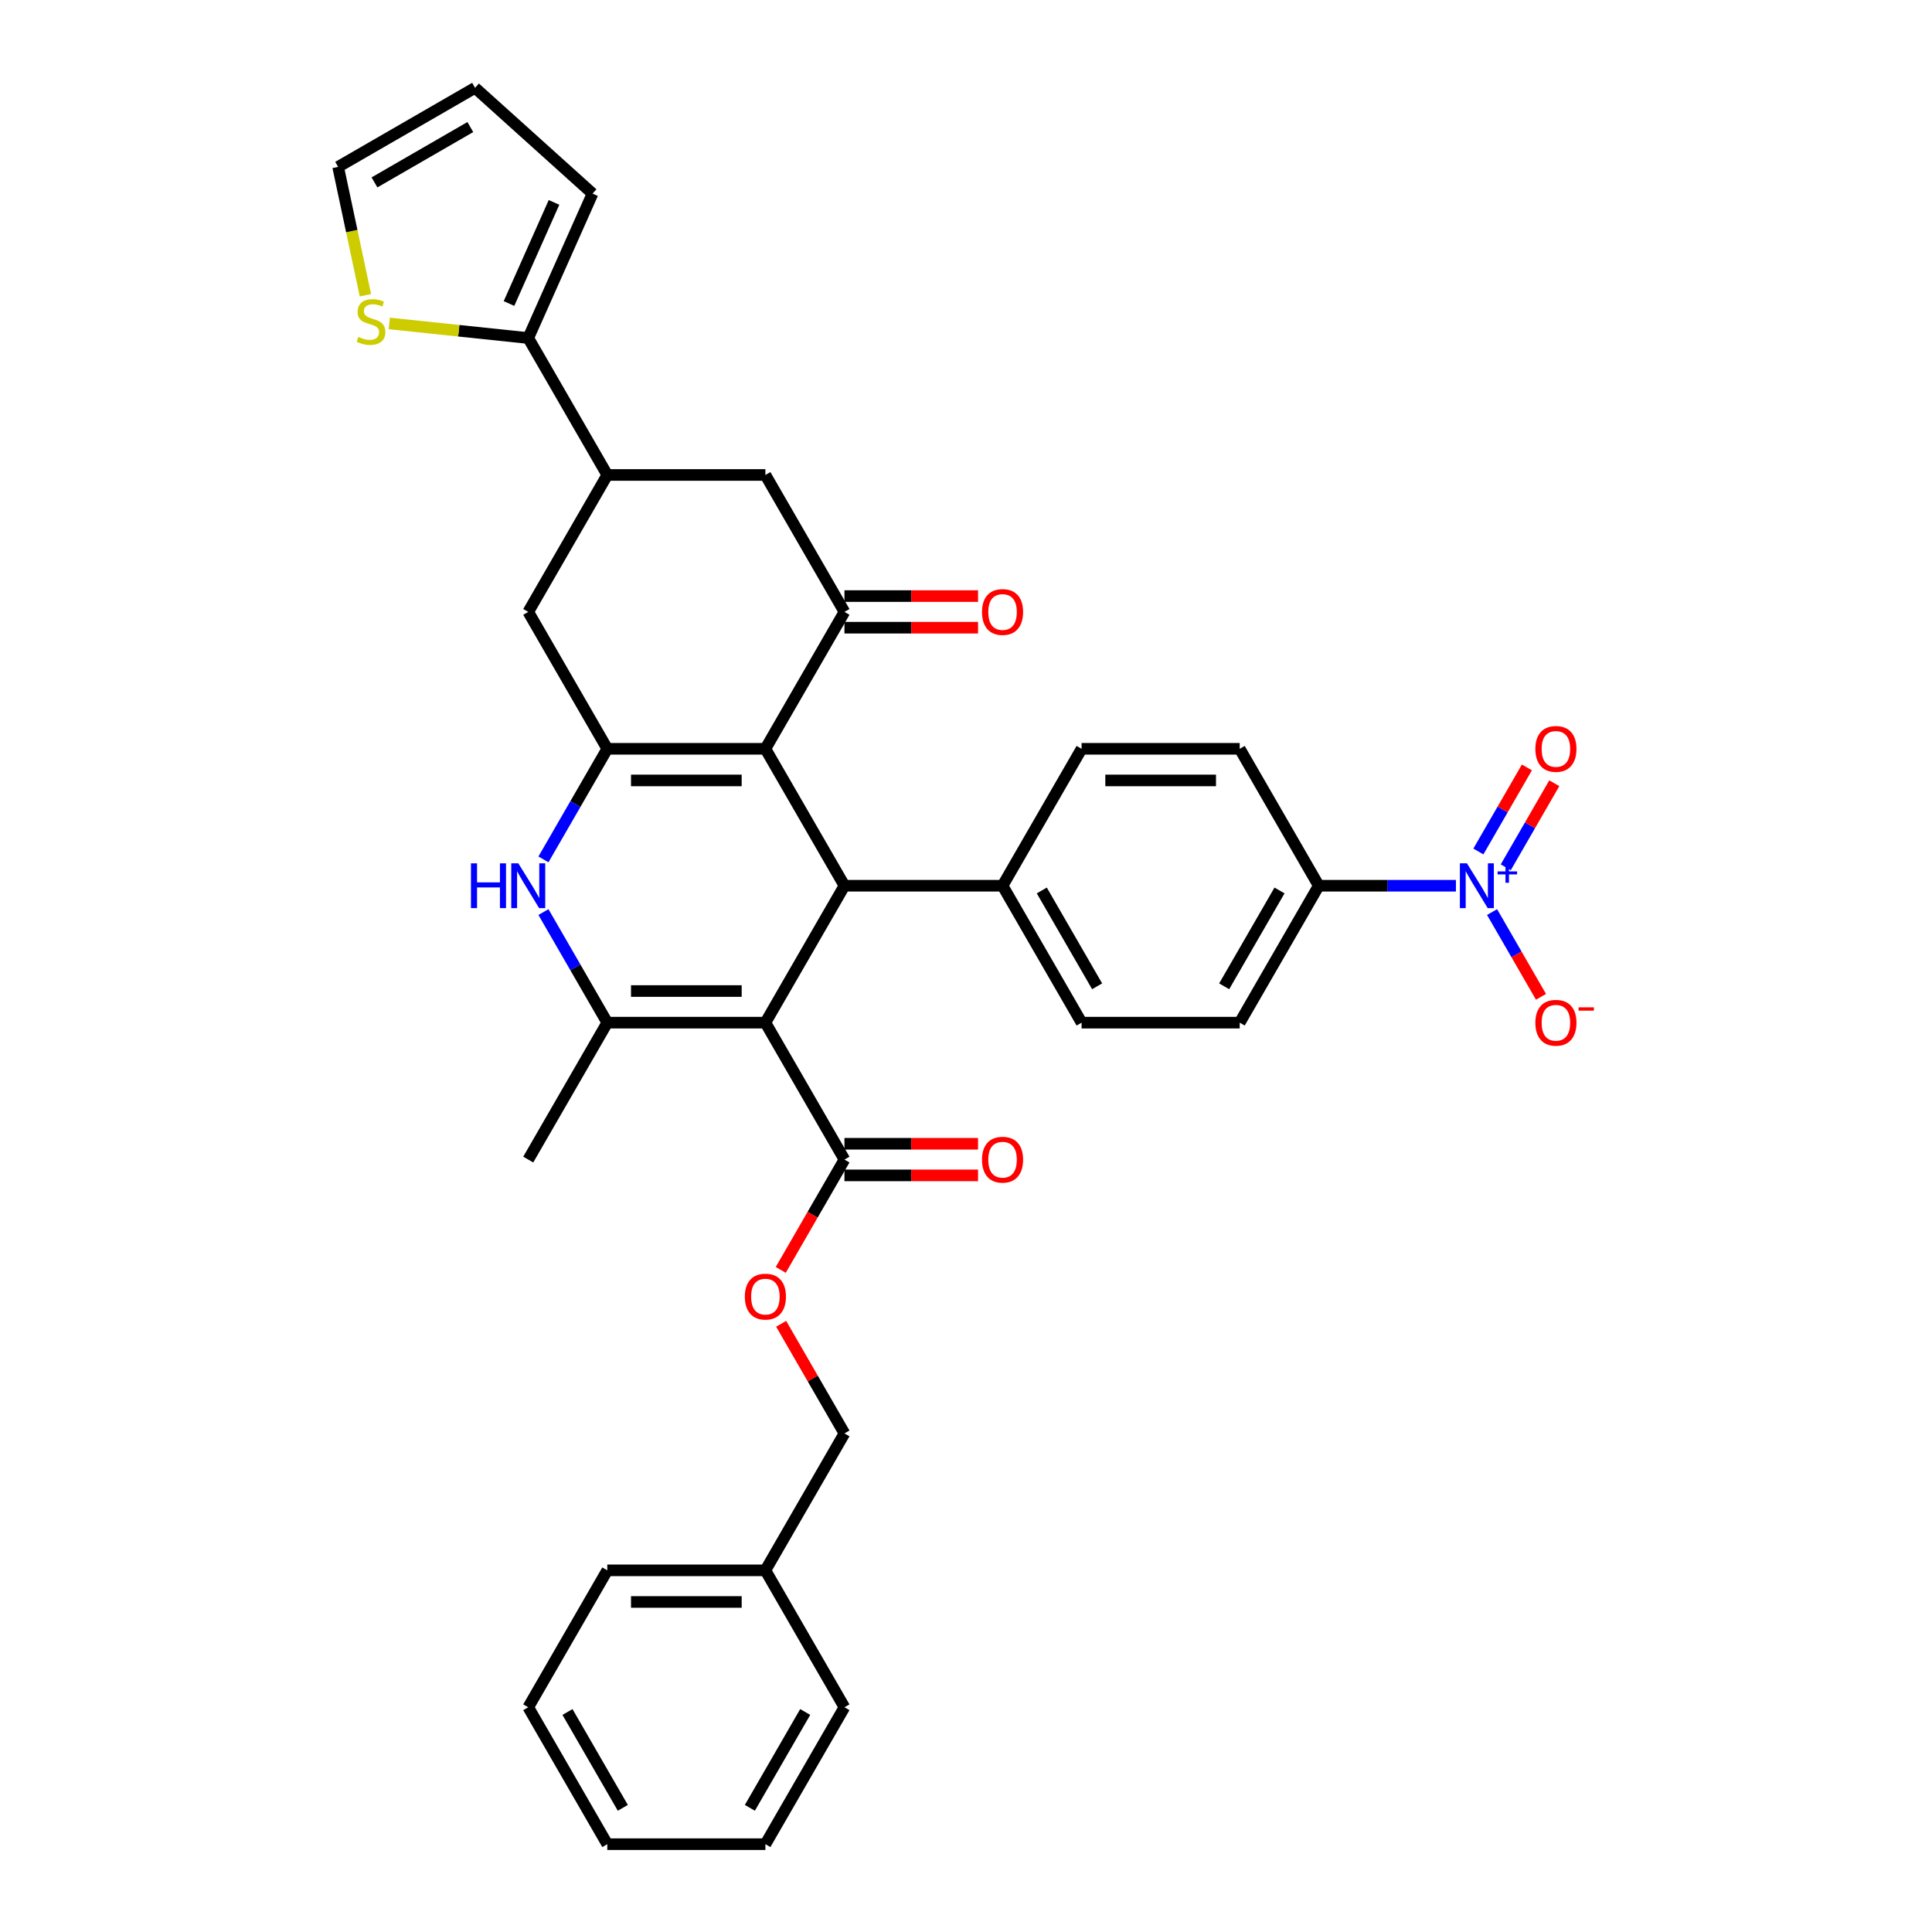 <?xml version='1.0' encoding='iso-8859-1'?>
<svg version='1.1' baseProfile='full'
              xmlns='http://www.w3.org/2000/svg'
                      xmlns:rdkit='http://www.rdkit.org/xml'
                      xmlns:xlink='http://www.w3.org/1999/xlink'
                  xml:space='preserve'
width='1000px' height='1000px' viewBox='0 0 1000 1000'>
<!-- END OF HEADER -->
<rect style='opacity:1.0;fill:#FFFFFF;stroke:none' width='1000' height='1000' x='0' y='0'> </rect>
<path class='bond-2' d='M 396.167,529.323 L 314.333,529.323' style='fill:none;fill-rule:evenodd;stroke:#000000;stroke-width:6px;stroke-linecap:butt;stroke-linejoin:miter;stroke-opacity:1' />
<path class='bond-2' d='M 383.892,512.956 L 326.608,512.956' style='fill:none;fill-rule:evenodd;stroke:#000000;stroke-width:6px;stroke-linecap:butt;stroke-linejoin:miter;stroke-opacity:1' />
<path class='bond-3' d='M 396.167,529.323 L 437.084,458.453' style='fill:none;fill-rule:evenodd;stroke:#000000;stroke-width:6px;stroke-linecap:butt;stroke-linejoin:miter;stroke-opacity:1' />
<path class='bond-7' d='M 396.167,529.323 L 437.084,600.194' style='fill:none;fill-rule:evenodd;stroke:#000000;stroke-width:6px;stroke-linecap:butt;stroke-linejoin:miter;stroke-opacity:1' />
<path class='bond-0' d='M 396.167,387.582 L 437.084,458.453' style='fill:none;fill-rule:evenodd;stroke:#000000;stroke-width:6px;stroke-linecap:butt;stroke-linejoin:miter;stroke-opacity:1' />
<path class='bond-1' d='M 396.167,387.582 L 314.333,387.582' style='fill:none;fill-rule:evenodd;stroke:#000000;stroke-width:6px;stroke-linecap:butt;stroke-linejoin:miter;stroke-opacity:1' />
<path class='bond-1' d='M 383.892,403.949 L 326.608,403.949' style='fill:none;fill-rule:evenodd;stroke:#000000;stroke-width:6px;stroke-linecap:butt;stroke-linejoin:miter;stroke-opacity:1' />
<path class='bond-5' d='M 396.167,387.582 L 437.084,316.712' style='fill:none;fill-rule:evenodd;stroke:#000000;stroke-width:6px;stroke-linecap:butt;stroke-linejoin:miter;stroke-opacity:1' />
<path class='bond-10' d='M 314.333,387.582 L 273.416,316.712' style='fill:none;fill-rule:evenodd;stroke:#000000;stroke-width:6px;stroke-linecap:butt;stroke-linejoin:miter;stroke-opacity:1' />
<path class='bond-35' d='M 314.333,387.582 L 297.81,416.201' style='fill:none;fill-rule:evenodd;stroke:#000000;stroke-width:6px;stroke-linecap:butt;stroke-linejoin:miter;stroke-opacity:1' />
<path class='bond-35' d='M 297.81,416.201 L 281.287,444.819' style='fill:none;fill-rule:evenodd;stroke:#0000FF;stroke-width:6px;stroke-linecap:butt;stroke-linejoin:miter;stroke-opacity:1' />
<path class='bond-4' d='M 314.333,529.323 L 297.81,500.705' style='fill:none;fill-rule:evenodd;stroke:#000000;stroke-width:6px;stroke-linecap:butt;stroke-linejoin:miter;stroke-opacity:1' />
<path class='bond-4' d='M 297.81,500.705 L 281.287,472.086' style='fill:none;fill-rule:evenodd;stroke:#0000FF;stroke-width:6px;stroke-linecap:butt;stroke-linejoin:miter;stroke-opacity:1' />
<path class='bond-28' d='M 314.333,529.323 L 273.416,600.194' style='fill:none;fill-rule:evenodd;stroke:#000000;stroke-width:6px;stroke-linecap:butt;stroke-linejoin:miter;stroke-opacity:1' />
<path class='bond-14' d='M 437.084,458.453 L 518.918,458.453' style='fill:none;fill-rule:evenodd;stroke:#000000;stroke-width:6px;stroke-linecap:butt;stroke-linejoin:miter;stroke-opacity:1' />
<path class='bond-11' d='M 437.084,316.712 L 396.167,245.842' style='fill:none;fill-rule:evenodd;stroke:#000000;stroke-width:6px;stroke-linecap:butt;stroke-linejoin:miter;stroke-opacity:1' />
<path class='bond-18' d='M 437.084,324.896 L 471.659,324.896' style='fill:none;fill-rule:evenodd;stroke:#000000;stroke-width:6px;stroke-linecap:butt;stroke-linejoin:miter;stroke-opacity:1' />
<path class='bond-18' d='M 471.659,324.896 L 506.234,324.896' style='fill:none;fill-rule:evenodd;stroke:#FF0000;stroke-width:6px;stroke-linecap:butt;stroke-linejoin:miter;stroke-opacity:1' />
<path class='bond-18' d='M 437.084,308.529 L 471.659,308.529' style='fill:none;fill-rule:evenodd;stroke:#000000;stroke-width:6px;stroke-linecap:butt;stroke-linejoin:miter;stroke-opacity:1' />
<path class='bond-18' d='M 471.659,308.529 L 506.234,308.529' style='fill:none;fill-rule:evenodd;stroke:#FF0000;stroke-width:6px;stroke-linecap:butt;stroke-linejoin:miter;stroke-opacity:1' />
<path class='bond-6' d='M 753.585,458.453 L 718.086,458.453' style='fill:none;fill-rule:evenodd;stroke:#0000FF;stroke-width:6px;stroke-linecap:butt;stroke-linejoin:miter;stroke-opacity:1' />
<path class='bond-6' d='M 718.086,458.453 L 682.586,458.453' style='fill:none;fill-rule:evenodd;stroke:#000000;stroke-width:6px;stroke-linecap:butt;stroke-linejoin:miter;stroke-opacity:1' />
<path class='bond-15' d='M 772.291,472.086 L 784.954,494.019' style='fill:none;fill-rule:evenodd;stroke:#0000FF;stroke-width:6px;stroke-linecap:butt;stroke-linejoin:miter;stroke-opacity:1' />
<path class='bond-15' d='M 784.954,494.019 L 797.617,515.952' style='fill:none;fill-rule:evenodd;stroke:#FF0000;stroke-width:6px;stroke-linecap:butt;stroke-linejoin:miter;stroke-opacity:1' />
<path class='bond-16' d='M 779.378,448.911 L 791.937,427.158' style='fill:none;fill-rule:evenodd;stroke:#0000FF;stroke-width:6px;stroke-linecap:butt;stroke-linejoin:miter;stroke-opacity:1' />
<path class='bond-16' d='M 791.937,427.158 L 804.496,405.405' style='fill:none;fill-rule:evenodd;stroke:#FF0000;stroke-width:6px;stroke-linecap:butt;stroke-linejoin:miter;stroke-opacity:1' />
<path class='bond-16' d='M 765.204,440.728 L 777.763,418.975' style='fill:none;fill-rule:evenodd;stroke:#0000FF;stroke-width:6px;stroke-linecap:butt;stroke-linejoin:miter;stroke-opacity:1' />
<path class='bond-16' d='M 777.763,418.975 L 790.322,397.222' style='fill:none;fill-rule:evenodd;stroke:#FF0000;stroke-width:6px;stroke-linecap:butt;stroke-linejoin:miter;stroke-opacity:1' />
<path class='bond-17' d='M 437.084,600.194 L 420.599,628.747' style='fill:none;fill-rule:evenodd;stroke:#000000;stroke-width:6px;stroke-linecap:butt;stroke-linejoin:miter;stroke-opacity:1' />
<path class='bond-17' d='M 420.599,628.747 L 404.114,657.299' style='fill:none;fill-rule:evenodd;stroke:#FF0000;stroke-width:6px;stroke-linecap:butt;stroke-linejoin:miter;stroke-opacity:1' />
<path class='bond-21' d='M 437.084,608.377 L 471.659,608.377' style='fill:none;fill-rule:evenodd;stroke:#000000;stroke-width:6px;stroke-linecap:butt;stroke-linejoin:miter;stroke-opacity:1' />
<path class='bond-21' d='M 471.659,608.377 L 506.234,608.377' style='fill:none;fill-rule:evenodd;stroke:#FF0000;stroke-width:6px;stroke-linecap:butt;stroke-linejoin:miter;stroke-opacity:1' />
<path class='bond-21' d='M 437.084,592.01 L 471.659,592.01' style='fill:none;fill-rule:evenodd;stroke:#000000;stroke-width:6px;stroke-linecap:butt;stroke-linejoin:miter;stroke-opacity:1' />
<path class='bond-21' d='M 471.659,592.01 L 506.234,592.01' style='fill:none;fill-rule:evenodd;stroke:#FF0000;stroke-width:6px;stroke-linecap:butt;stroke-linejoin:miter;stroke-opacity:1' />
<path class='bond-8' d='M 314.333,245.842 L 396.167,245.842' style='fill:none;fill-rule:evenodd;stroke:#000000;stroke-width:6px;stroke-linecap:butt;stroke-linejoin:miter;stroke-opacity:1' />
<path class='bond-9' d='M 314.333,245.842 L 273.416,174.971' style='fill:none;fill-rule:evenodd;stroke:#000000;stroke-width:6px;stroke-linecap:butt;stroke-linejoin:miter;stroke-opacity:1' />
<path class='bond-37' d='M 314.333,245.842 L 273.416,316.712' style='fill:none;fill-rule:evenodd;stroke:#000000;stroke-width:6px;stroke-linecap:butt;stroke-linejoin:miter;stroke-opacity:1' />
<path class='bond-12' d='M 273.416,174.971 L 237.461,171.192' style='fill:none;fill-rule:evenodd;stroke:#000000;stroke-width:6px;stroke-linecap:butt;stroke-linejoin:miter;stroke-opacity:1' />
<path class='bond-12' d='M 237.461,171.192 L 201.506,167.413' style='fill:none;fill-rule:evenodd;stroke:#CCCC00;stroke-width:6px;stroke-linecap:butt;stroke-linejoin:miter;stroke-opacity:1' />
<path class='bond-19' d='M 273.416,174.971 L 306.701,100.212' style='fill:none;fill-rule:evenodd;stroke:#000000;stroke-width:6px;stroke-linecap:butt;stroke-linejoin:miter;stroke-opacity:1' />
<path class='bond-19' d='M 263.457,157.1 L 286.756,104.769' style='fill:none;fill-rule:evenodd;stroke:#000000;stroke-width:6px;stroke-linecap:butt;stroke-linejoin:miter;stroke-opacity:1' />
<path class='bond-20' d='M 189.139,152.817 L 182.077,119.594' style='fill:none;fill-rule:evenodd;stroke:#CCCC00;stroke-width:6px;stroke-linecap:butt;stroke-linejoin:miter;stroke-opacity:1' />
<path class='bond-20' d='M 182.077,119.594 L 175.016,86.372' style='fill:none;fill-rule:evenodd;stroke:#000000;stroke-width:6px;stroke-linecap:butt;stroke-linejoin:miter;stroke-opacity:1' />
<path class='bond-13' d='M 682.586,458.453 L 641.669,529.323' style='fill:none;fill-rule:evenodd;stroke:#000000;stroke-width:6px;stroke-linecap:butt;stroke-linejoin:miter;stroke-opacity:1' />
<path class='bond-13' d='M 662.274,460.9 L 633.632,510.509' style='fill:none;fill-rule:evenodd;stroke:#000000;stroke-width:6px;stroke-linecap:butt;stroke-linejoin:miter;stroke-opacity:1' />
<path class='bond-36' d='M 682.586,458.453 L 641.669,387.582' style='fill:none;fill-rule:evenodd;stroke:#000000;stroke-width:6px;stroke-linecap:butt;stroke-linejoin:miter;stroke-opacity:1' />
<path class='bond-25' d='M 518.918,458.453 L 559.835,387.582' style='fill:none;fill-rule:evenodd;stroke:#000000;stroke-width:6px;stroke-linecap:butt;stroke-linejoin:miter;stroke-opacity:1' />
<path class='bond-26' d='M 518.918,458.453 L 559.835,529.323' style='fill:none;fill-rule:evenodd;stroke:#000000;stroke-width:6px;stroke-linecap:butt;stroke-linejoin:miter;stroke-opacity:1' />
<path class='bond-26' d='M 539.229,460.9 L 567.871,510.509' style='fill:none;fill-rule:evenodd;stroke:#000000;stroke-width:6px;stroke-linecap:butt;stroke-linejoin:miter;stroke-opacity:1' />
<path class='bond-27' d='M 404.322,685.189 L 420.703,713.561' style='fill:none;fill-rule:evenodd;stroke:#FF0000;stroke-width:6px;stroke-linecap:butt;stroke-linejoin:miter;stroke-opacity:1' />
<path class='bond-27' d='M 420.703,713.561 L 437.084,741.934' style='fill:none;fill-rule:evenodd;stroke:#000000;stroke-width:6px;stroke-linecap:butt;stroke-linejoin:miter;stroke-opacity:1' />
<path class='bond-22' d='M 306.701,100.212 L 245.886,45.455' style='fill:none;fill-rule:evenodd;stroke:#000000;stroke-width:6px;stroke-linecap:butt;stroke-linejoin:miter;stroke-opacity:1' />
<path class='bond-39' d='M 175.016,86.372 L 245.886,45.455' style='fill:none;fill-rule:evenodd;stroke:#000000;stroke-width:6px;stroke-linecap:butt;stroke-linejoin:miter;stroke-opacity:1' />
<path class='bond-39' d='M 193.83,94.408 L 243.439,65.766' style='fill:none;fill-rule:evenodd;stroke:#000000;stroke-width:6px;stroke-linecap:butt;stroke-linejoin:miter;stroke-opacity:1' />
<path class='bond-23' d='M 641.669,387.582 L 559.835,387.582' style='fill:none;fill-rule:evenodd;stroke:#000000;stroke-width:6px;stroke-linecap:butt;stroke-linejoin:miter;stroke-opacity:1' />
<path class='bond-23' d='M 629.394,403.949 L 572.11,403.949' style='fill:none;fill-rule:evenodd;stroke:#000000;stroke-width:6px;stroke-linecap:butt;stroke-linejoin:miter;stroke-opacity:1' />
<path class='bond-24' d='M 641.669,529.323 L 559.835,529.323' style='fill:none;fill-rule:evenodd;stroke:#000000;stroke-width:6px;stroke-linecap:butt;stroke-linejoin:miter;stroke-opacity:1' />
<path class='bond-29' d='M 437.084,741.934 L 396.167,812.805' style='fill:none;fill-rule:evenodd;stroke:#000000;stroke-width:6px;stroke-linecap:butt;stroke-linejoin:miter;stroke-opacity:1' />
<path class='bond-30' d='M 396.167,812.805 L 314.333,812.805' style='fill:none;fill-rule:evenodd;stroke:#000000;stroke-width:6px;stroke-linecap:butt;stroke-linejoin:miter;stroke-opacity:1' />
<path class='bond-30' d='M 383.892,829.172 L 326.608,829.172' style='fill:none;fill-rule:evenodd;stroke:#000000;stroke-width:6px;stroke-linecap:butt;stroke-linejoin:miter;stroke-opacity:1' />
<path class='bond-31' d='M 396.167,812.805 L 437.084,883.675' style='fill:none;fill-rule:evenodd;stroke:#000000;stroke-width:6px;stroke-linecap:butt;stroke-linejoin:miter;stroke-opacity:1' />
<path class='bond-33' d='M 314.333,812.805 L 273.416,883.675' style='fill:none;fill-rule:evenodd;stroke:#000000;stroke-width:6px;stroke-linecap:butt;stroke-linejoin:miter;stroke-opacity:1' />
<path class='bond-32' d='M 437.084,883.675 L 396.167,954.545' style='fill:none;fill-rule:evenodd;stroke:#000000;stroke-width:6px;stroke-linecap:butt;stroke-linejoin:miter;stroke-opacity:1' />
<path class='bond-32' d='M 416.772,886.122 L 388.13,935.731' style='fill:none;fill-rule:evenodd;stroke:#000000;stroke-width:6px;stroke-linecap:butt;stroke-linejoin:miter;stroke-opacity:1' />
<path class='bond-34' d='M 396.167,954.545 L 314.333,954.545' style='fill:none;fill-rule:evenodd;stroke:#000000;stroke-width:6px;stroke-linecap:butt;stroke-linejoin:miter;stroke-opacity:1' />
<path class='bond-38' d='M 273.416,883.675 L 314.333,954.545' style='fill:none;fill-rule:evenodd;stroke:#000000;stroke-width:6px;stroke-linecap:butt;stroke-linejoin:miter;stroke-opacity:1' />
<path class='bond-38' d='M 293.727,886.122 L 322.369,935.731' style='fill:none;fill-rule:evenodd;stroke:#000000;stroke-width:6px;stroke-linecap:butt;stroke-linejoin:miter;stroke-opacity:1' />
<path  class='atom-5' d='M 243.775 446.865
L 246.918 446.865
L 246.918 456.718
L 258.767 456.718
L 258.767 446.865
L 261.91 446.865
L 261.91 470.041
L 258.767 470.041
L 258.767 459.337
L 246.918 459.337
L 246.918 470.041
L 243.775 470.041
L 243.775 446.865
' fill='#0000FF'/>
<path  class='atom-5' d='M 268.293 446.865
L 275.887 459.14
Q 276.64 460.351, 277.851 462.545
Q 279.062 464.738, 279.128 464.869
L 279.128 446.865
L 282.205 446.865
L 282.205 470.041
L 279.029 470.041
L 270.879 456.62
Q 269.93 455.049, 268.915 453.248
Q 267.933 451.448, 267.638 450.891
L 267.638 470.041
L 264.627 470.041
L 264.627 446.865
L 268.293 446.865
' fill='#0000FF'/>
<path  class='atom-7' d='M 759.297 446.865
L 766.891 459.14
Q 767.644 460.351, 768.855 462.545
Q 770.067 464.738, 770.132 464.869
L 770.132 446.865
L 773.209 446.865
L 773.209 470.041
L 770.034 470.041
L 761.883 456.62
Q 760.934 455.049, 759.919 453.248
Q 758.937 451.448, 758.642 450.891
L 758.642 470.041
L 755.631 470.041
L 755.631 446.865
L 759.297 446.865
' fill='#0000FF'/>
<path  class='atom-7' d='M 775.153 451.043
L 779.237 451.043
L 779.237 446.743
L 781.051 446.743
L 781.051 451.043
L 785.242 451.043
L 785.242 452.598
L 781.051 452.598
L 781.051 456.919
L 779.237 456.919
L 779.237 452.598
L 775.153 452.598
L 775.153 451.043
' fill='#0000FF'/>
<path  class='atom-13' d='M 185.483 174.372
Q 185.745 174.47, 186.825 174.928
Q 187.905 175.386, 189.084 175.681
Q 190.295 175.943, 191.473 175.943
Q 193.667 175.943, 194.943 174.895
Q 196.22 173.815, 196.22 171.949
Q 196.22 170.673, 195.565 169.887
Q 194.943 169.102, 193.961 168.676
Q 192.979 168.25, 191.342 167.759
Q 189.28 167.138, 188.036 166.548
Q 186.825 165.959, 185.941 164.715
Q 185.09 163.471, 185.09 161.376
Q 185.09 158.463, 187.054 156.663
Q 189.051 154.862, 192.979 154.862
Q 195.663 154.862, 198.708 156.139
L 197.955 158.659
Q 195.172 157.514, 193.077 157.514
Q 190.819 157.514, 189.575 158.463
Q 188.331 159.38, 188.364 160.984
Q 188.364 162.227, 188.986 162.98
Q 189.64 163.733, 190.557 164.159
Q 191.506 164.584, 193.077 165.075
Q 195.172 165.73, 196.416 166.385
Q 197.66 167.039, 198.544 168.381
Q 199.46 169.691, 199.46 171.949
Q 199.46 175.157, 197.3 176.892
Q 195.172 178.594, 191.604 178.594
Q 189.542 178.594, 187.971 178.136
Q 186.432 177.71, 184.599 176.958
L 185.483 174.372
' fill='#CCCC00'/>
<path  class='atom-16' d='M 794.699 529.389
Q 794.699 523.824, 797.448 520.714
Q 800.198 517.605, 805.337 517.605
Q 810.476 517.605, 813.226 520.714
Q 815.975 523.824, 815.975 529.389
Q 815.975 535.019, 813.193 538.227
Q 810.411 541.402, 805.337 541.402
Q 800.231 541.402, 797.448 538.227
Q 794.699 535.052, 794.699 529.389
M 805.337 538.783
Q 808.872 538.783, 810.771 536.426
Q 812.702 534.037, 812.702 529.389
Q 812.702 524.839, 810.771 522.547
Q 808.872 520.223, 805.337 520.223
Q 801.802 520.223, 799.87 522.515
Q 797.972 524.806, 797.972 529.389
Q 797.972 534.07, 799.87 536.426
Q 801.802 538.783, 805.337 538.783
' fill='#FF0000'/>
<path  class='atom-16' d='M 817.056 521.387
L 824.984 521.387
L 824.984 523.116
L 817.056 523.116
L 817.056 521.387
' fill='#FF0000'/>
<path  class='atom-17' d='M 794.699 387.648
Q 794.699 382.083, 797.448 378.974
Q 800.198 375.864, 805.337 375.864
Q 810.476 375.864, 813.226 378.974
Q 815.975 382.083, 815.975 387.648
Q 815.975 393.278, 813.193 396.486
Q 810.411 399.661, 805.337 399.661
Q 800.231 399.661, 797.448 396.486
Q 794.699 393.311, 794.699 387.648
M 805.337 397.042
Q 808.872 397.042, 810.771 394.686
Q 812.702 392.296, 812.702 387.648
Q 812.702 383.098, 810.771 380.807
Q 808.872 378.483, 805.337 378.483
Q 801.802 378.483, 799.87 380.774
Q 797.972 383.065, 797.972 387.648
Q 797.972 392.329, 799.87 394.686
Q 801.802 397.042, 805.337 397.042
' fill='#FF0000'/>
<path  class='atom-18' d='M 385.528 671.129
Q 385.528 665.565, 388.278 662.455
Q 391.028 659.345, 396.167 659.345
Q 401.306 659.345, 404.056 662.455
Q 406.805 665.565, 406.805 671.129
Q 406.805 676.76, 404.023 679.968
Q 401.24 683.143, 396.167 683.143
Q 391.06 683.143, 388.278 679.968
Q 385.528 676.792, 385.528 671.129
M 396.167 680.524
Q 399.702 680.524, 401.601 678.167
Q 403.532 675.778, 403.532 671.129
Q 403.532 666.579, 401.601 664.288
Q 399.702 661.964, 396.167 661.964
Q 392.631 661.964, 390.7 664.255
Q 388.802 666.547, 388.802 671.129
Q 388.802 675.81, 390.7 678.167
Q 392.631 680.524, 396.167 680.524
' fill='#FF0000'/>
<path  class='atom-19' d='M 508.279 316.778
Q 508.279 311.213, 511.029 308.103
Q 513.779 304.993, 518.918 304.993
Q 524.057 304.993, 526.807 308.103
Q 529.556 311.213, 529.556 316.778
Q 529.556 322.408, 526.774 325.616
Q 523.992 328.791, 518.918 328.791
Q 513.811 328.791, 511.029 325.616
Q 508.279 322.44, 508.279 316.778
M 518.918 326.172
Q 522.453 326.172, 524.352 323.815
Q 526.283 321.426, 526.283 316.778
Q 526.283 312.228, 524.352 309.936
Q 522.453 307.612, 518.918 307.612
Q 515.383 307.612, 513.451 309.904
Q 511.553 312.195, 511.553 316.778
Q 511.553 321.458, 513.451 323.815
Q 515.383 326.172, 518.918 326.172
' fill='#FF0000'/>
<path  class='atom-22' d='M 508.279 600.259
Q 508.279 594.694, 511.029 591.585
Q 513.779 588.475, 518.918 588.475
Q 524.057 588.475, 526.807 591.585
Q 529.556 594.694, 529.556 600.259
Q 529.556 605.889, 526.774 609.097
Q 523.992 612.272, 518.918 612.272
Q 513.811 612.272, 511.029 609.097
Q 508.279 605.922, 508.279 600.259
M 518.918 609.654
Q 522.453 609.654, 524.352 607.297
Q 526.283 604.907, 526.283 600.259
Q 526.283 595.709, 524.352 593.418
Q 522.453 591.094, 518.918 591.094
Q 515.383 591.094, 513.451 593.385
Q 511.553 595.676, 511.553 600.259
Q 511.553 604.94, 513.451 607.297
Q 515.383 609.654, 518.918 609.654
' fill='#FF0000'/>
</svg>
